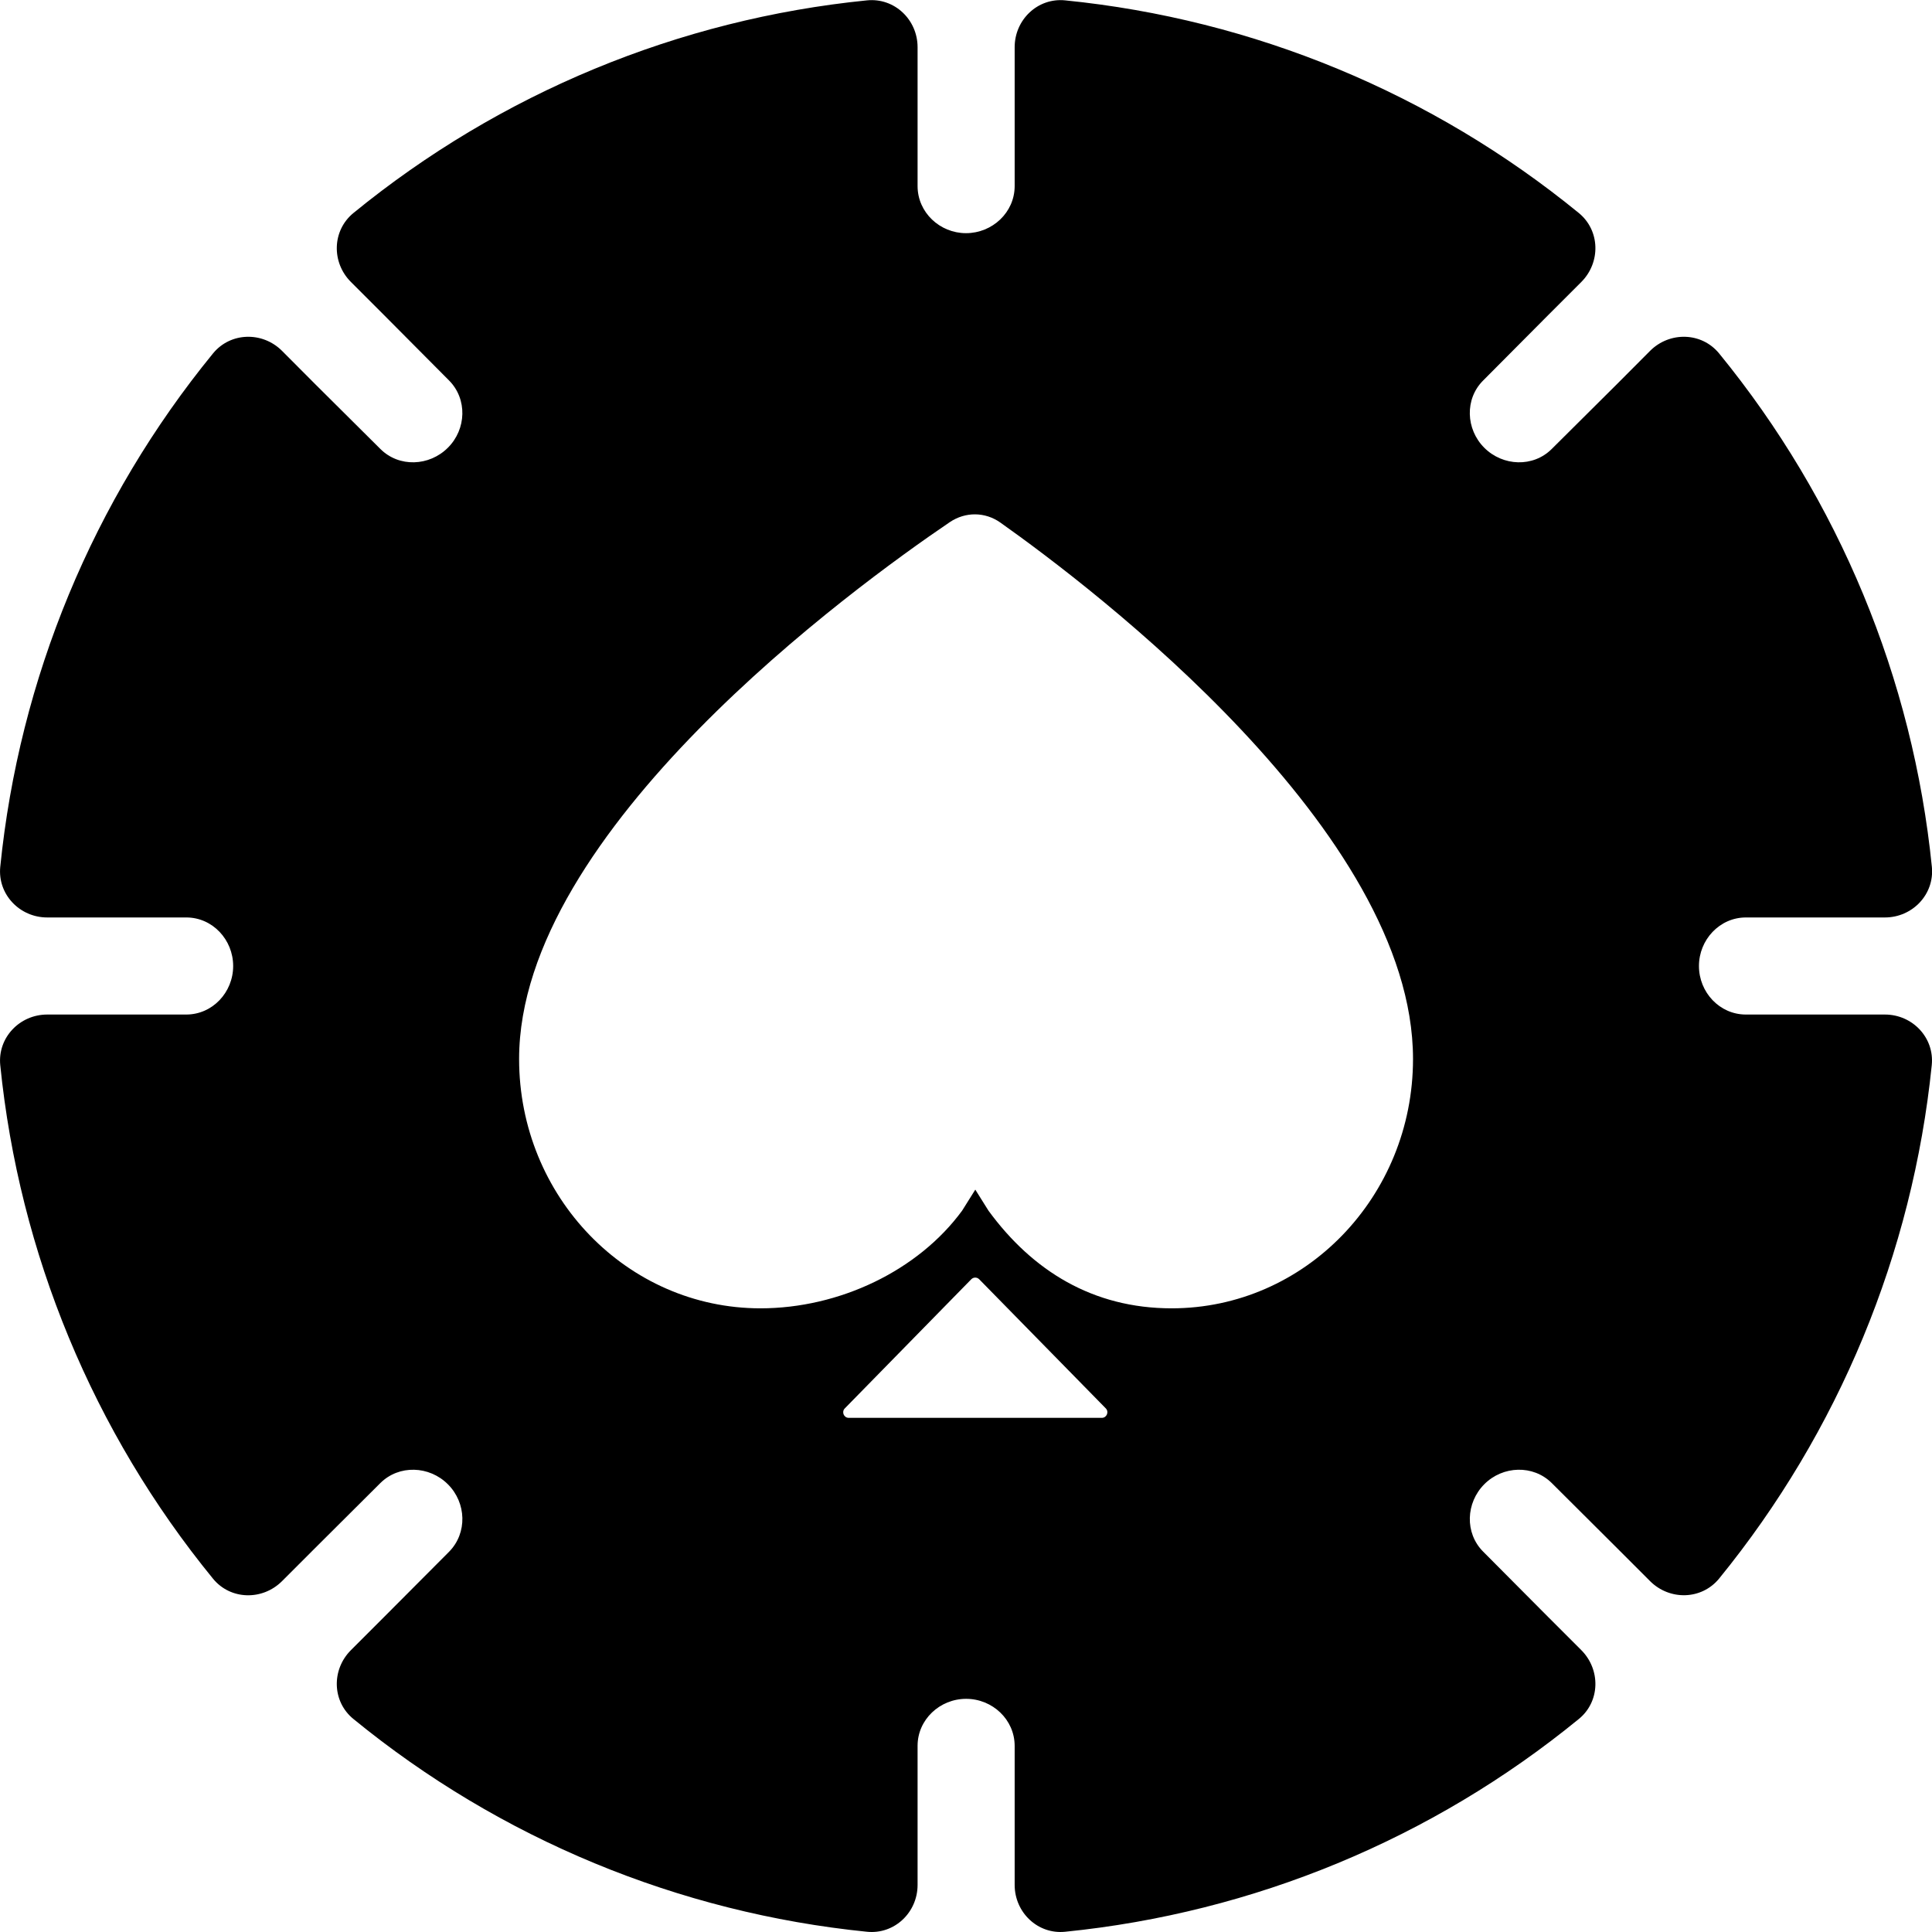 <svg viewBox="0 0 16 16" xmlns="http://www.w3.org/2000/svg">
<g clip-path="url(#clip0_17731_7846)">
<path fill-rule="evenodd" clip-rule="evenodd" d="M7.18 0.003C7.408 -0.02 7.599 0.163 7.599 0.391V1.541C7.599 1.759 7.783 1.931 8 1.931C8.218 1.931 8.403 1.759 8.403 1.541V0.391C8.403 0.163 8.594 -0.02 8.821 0.003C10.381 0.159 11.861 0.772 13.075 1.764C13.252 1.909 13.257 2.173 13.096 2.335L12.822 2.609L12.283 3.151C12.129 3.304 12.139 3.555 12.292 3.708C12.446 3.862 12.697 3.872 12.851 3.718L13.392 3.18L13.666 2.905C13.828 2.744 14.092 2.75 14.237 2.927C15.229 4.141 15.842 5.62 15.999 7.18C16.021 7.407 15.838 7.598 15.61 7.598H14.459C14.241 7.598 14.07 7.783 14.07 8C14.07 8.218 14.241 8.402 14.459 8.402H15.61C15.838 8.402 16.021 8.593 15.998 8.821C15.839 10.38 15.227 11.858 14.237 13.073C14.092 13.25 13.828 13.256 13.666 13.095L13.392 12.821L12.851 12.282C12.697 12.129 12.446 12.138 12.293 12.291C12.139 12.445 12.129 12.696 12.283 12.85L12.822 13.392L13.096 13.666C13.257 13.828 13.252 14.092 13.075 14.236C11.861 15.229 10.381 15.841 8.821 15.998C8.594 16.021 8.403 15.838 8.403 15.61V14.459C8.403 14.241 8.219 14.069 8.001 14.069C7.783 14.069 7.599 14.241 7.599 14.458V15.61C7.599 15.838 7.408 16.021 7.18 15.998C5.62 15.841 4.141 15.229 2.927 14.236C2.75 14.092 2.744 13.828 2.906 13.666L3.18 13.392L3.719 12.851C3.872 12.696 3.863 12.445 3.709 12.292C3.555 12.138 3.304 12.129 3.15 12.282L2.609 12.821L2.335 13.095C2.173 13.256 1.909 13.251 1.764 13.074C0.772 11.86 0.159 10.38 0.002 8.82C-0.02 8.593 0.163 8.402 0.391 8.402H1.542C1.76 8.402 1.931 8.218 1.931 8C1.931 7.782 1.76 7.598 1.543 7.598H0.391C0.163 7.598 -0.02 7.407 0.002 7.18C0.159 5.62 0.772 4.141 1.764 2.927C1.909 2.75 2.173 2.744 2.335 2.905L2.609 3.18L3.15 3.718C3.304 3.872 3.555 3.862 3.709 3.708C3.863 3.555 3.872 3.304 3.718 3.15L3.18 2.609L2.906 2.335C2.744 2.173 2.75 1.909 2.927 1.764C4.141 0.772 5.62 0.159 7.18 0.003ZM6.298 10.835C5.194 10.835 4.299 9.91 4.299 8.77C4.299 6.88 7.071 4.863 7.866 4.324C7.995 4.237 8.158 4.238 8.285 4.328C9.056 4.874 11.702 6.885 11.702 8.77C11.702 9.91 10.807 10.835 9.703 10.835C9.051 10.835 8.55 10.524 8.186 10.026L8.077 9.852L7.968 10.026C7.603 10.524 6.95 10.835 6.298 10.835ZM8.044 10.594C8.062 10.576 8.091 10.576 8.109 10.594L9.158 11.664C9.186 11.693 9.165 11.742 9.125 11.742H7.029C6.988 11.742 6.968 11.693 6.996 11.664L8.044 10.594Z"/>
</g>
<defs>
<clipPath id="clip0_17731_7846">
<rect width="16" height="16"/>
</clipPath>
</defs>
</svg>

